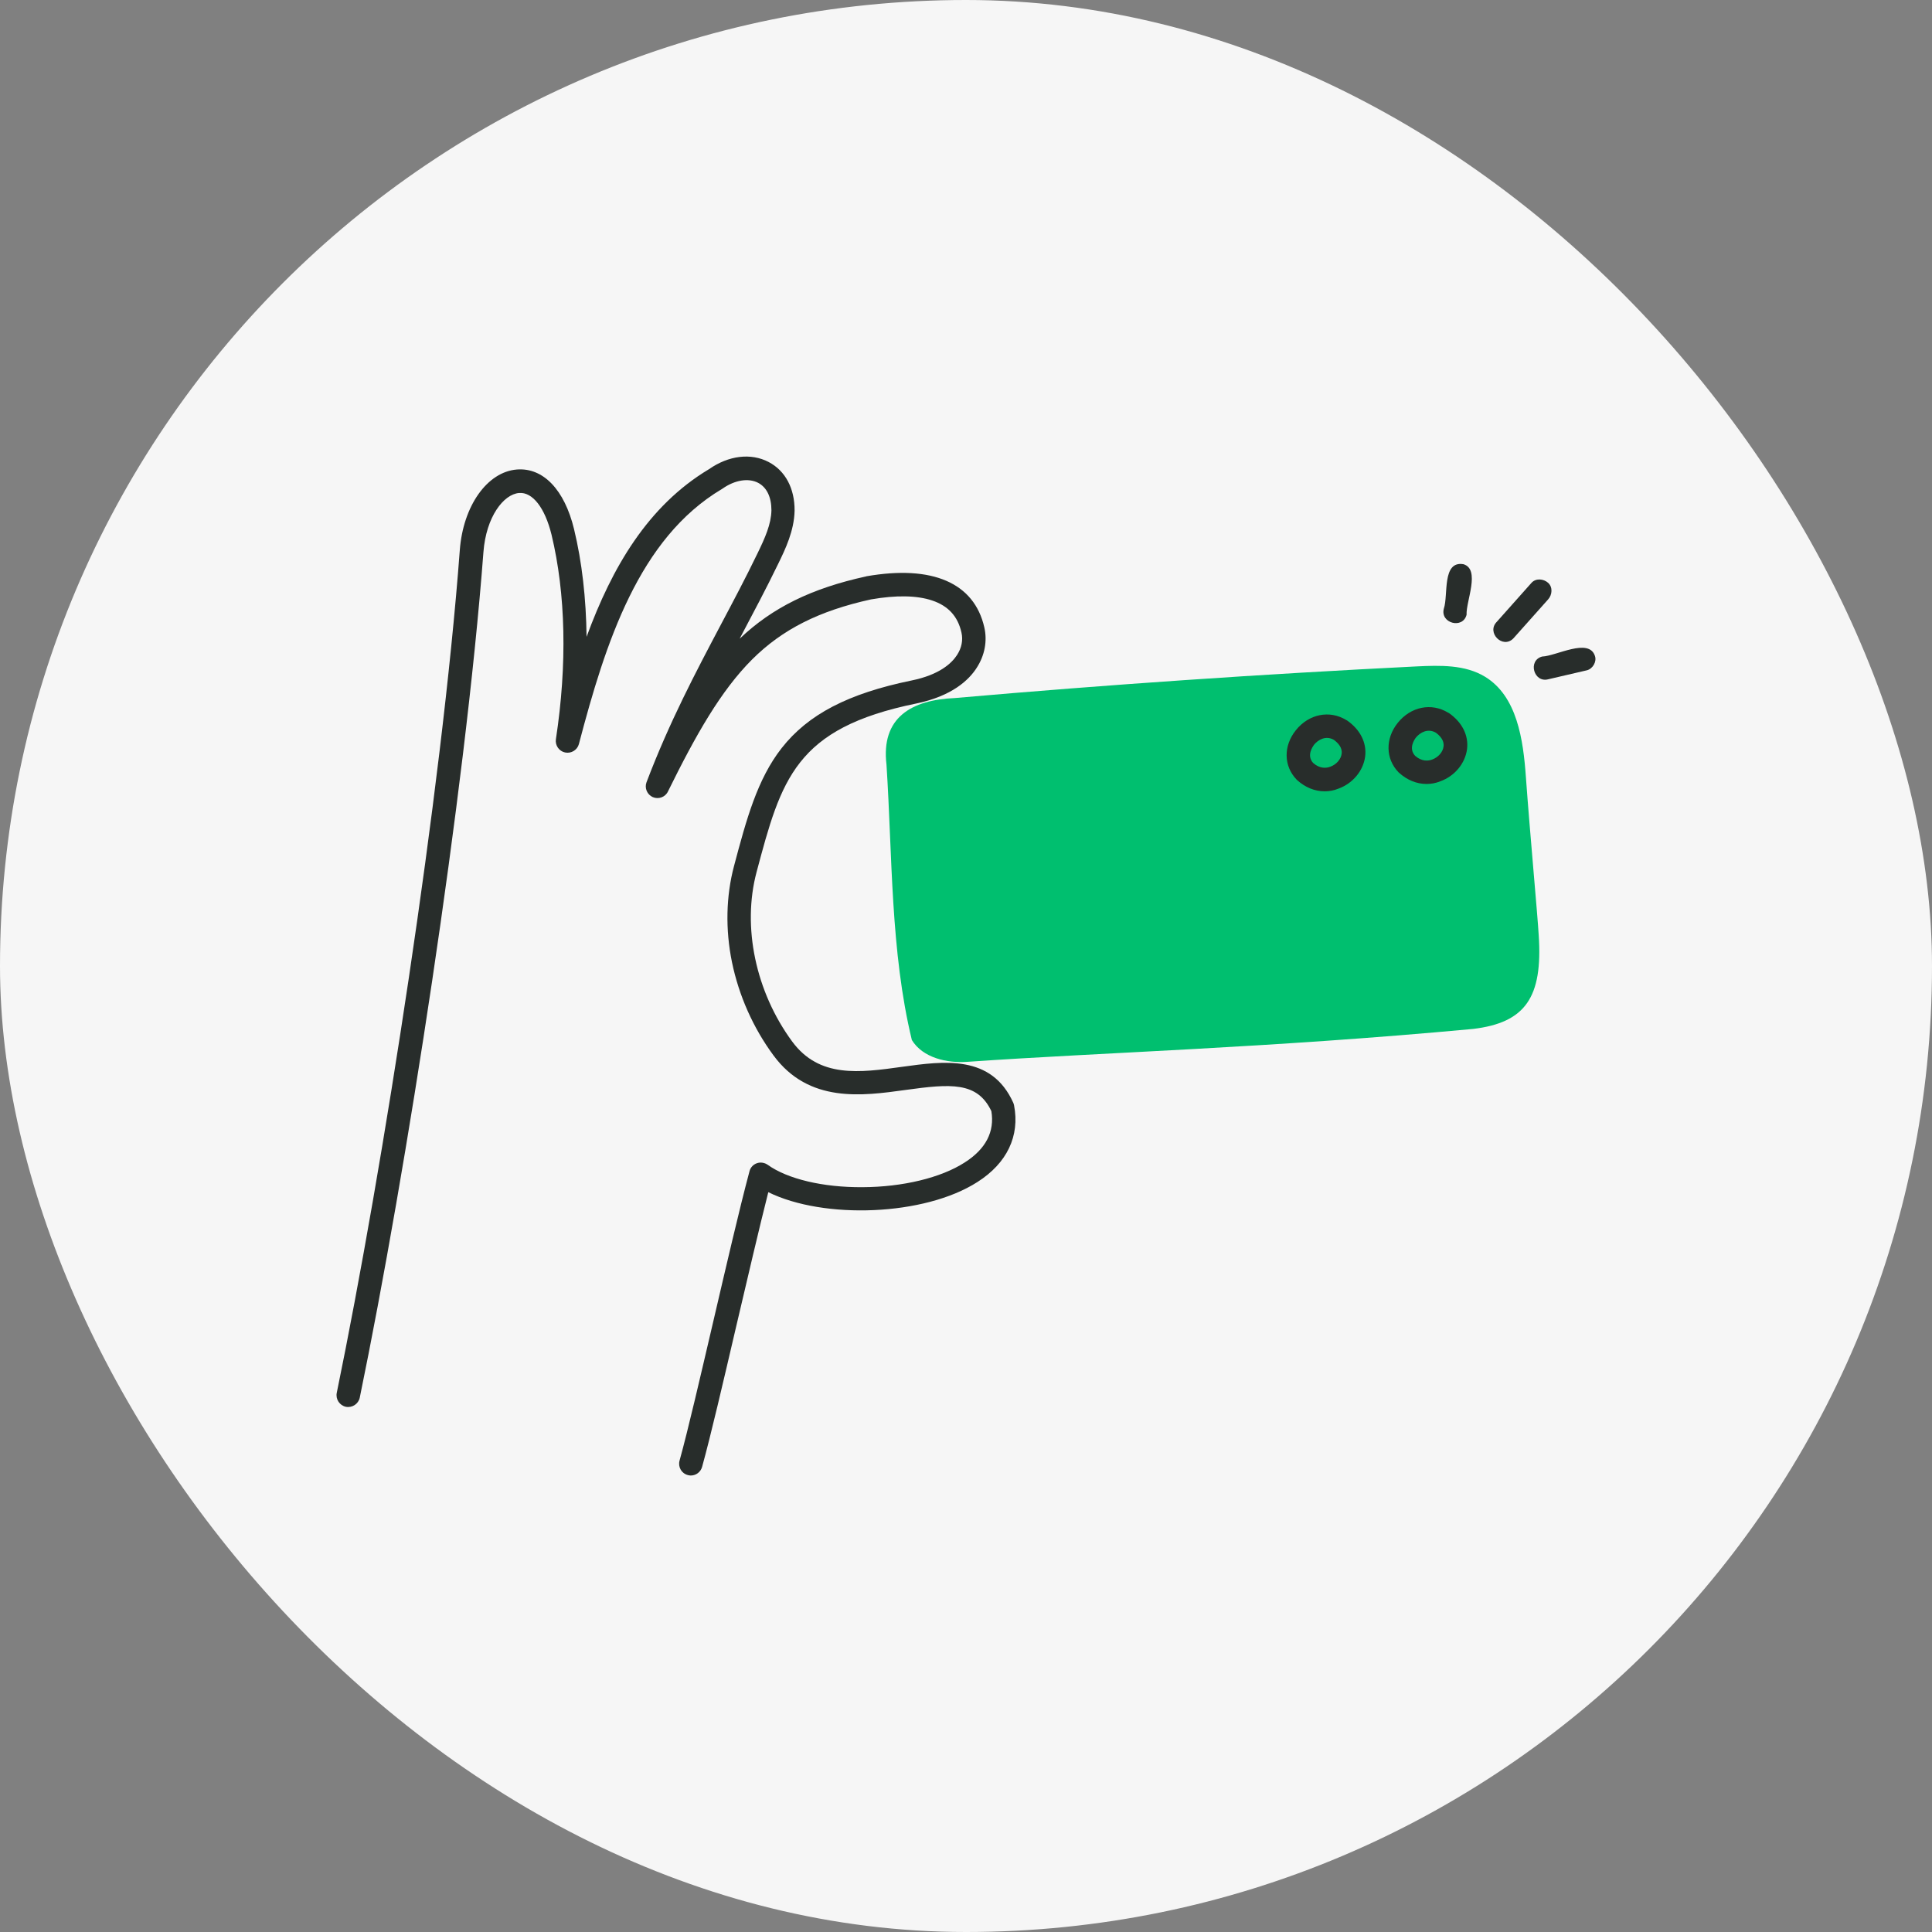 <?xml version="1.0" encoding="UTF-8"?> <svg xmlns="http://www.w3.org/2000/svg" width="72" height="72" viewBox="0 0 72 72" fill="none"><rect x="0" y="0" width="72" height="72" fill="#808080" stroke="none"/><rect width="72" height="72" rx="36" fill="#F6F6F6"></rect><path d="M37.791 41.192C37.785 41.157 37.773 41.128 37.762 41.098C36.951 39.296 35.183 39.541 33.62 39.757C32.033 39.978 30.534 40.183 29.525 38.818C28.16 36.963 27.652 34.542 28.195 32.5C29.117 29.041 29.63 27.139 34.145 26.218C35.475 25.943 36.111 25.343 36.402 24.882C36.7 24.421 36.799 23.884 36.682 23.377C36.303 21.72 34.746 21.049 32.296 21.475C32.29 21.475 32.284 21.475 32.278 21.481C30.248 21.924 28.784 22.642 27.565 23.803C27.588 23.762 27.606 23.721 27.629 23.68C28.084 22.817 28.557 21.93 29 21.014C29.268 20.466 29.595 19.783 29.612 19.037V19.031C29.618 18.203 29.268 17.543 28.644 17.217C27.985 16.873 27.157 16.972 26.422 17.485C24.141 18.85 22.805 21.154 21.86 23.733C21.842 22.303 21.691 20.95 21.393 19.719C21.037 18.249 20.244 17.421 19.264 17.497C18.156 17.584 17.257 18.856 17.135 20.507C16.464 29.484 14.277 43.519 12.55 51.908C12.503 52.147 12.655 52.374 12.888 52.427C13.127 52.473 13.355 52.322 13.407 52.088C15.14 43.671 17.333 29.583 18.016 20.577C18.115 19.258 18.768 18.418 19.346 18.372C19.847 18.331 20.308 18.926 20.553 19.923C21.084 22.128 21.142 24.759 20.717 27.548C20.682 27.775 20.833 27.997 21.061 28.043C21.288 28.09 21.516 27.95 21.574 27.728C22.572 23.931 23.808 20.069 26.9 18.226C26.912 18.22 26.917 18.214 26.929 18.208C27.384 17.888 27.892 17.806 28.253 17.993C28.574 18.162 28.749 18.523 28.749 19.019C28.737 19.538 28.516 20.034 28.224 20.635C27.787 21.539 27.32 22.42 26.865 23.278C25.926 25.057 24.952 26.894 24.094 29.152C24.012 29.368 24.117 29.613 24.327 29.706C24.543 29.799 24.794 29.706 24.893 29.496C25.932 27.384 26.865 25.739 28.032 24.573C29.157 23.453 30.522 22.764 32.459 22.338C33.398 22.175 34.168 22.187 34.74 22.379C35.335 22.578 35.697 22.968 35.831 23.575C35.895 23.855 35.837 24.147 35.667 24.409C35.463 24.724 35.002 25.15 33.97 25.36C31.613 25.844 30.12 26.62 29.134 27.874C28.218 29.041 27.816 30.54 27.355 32.273C27.057 33.393 27.028 34.635 27.279 35.86C27.536 37.103 28.067 38.304 28.825 39.331C30.143 41.122 32.138 40.842 33.742 40.62C35.428 40.387 36.42 40.305 36.945 41.408C37.073 42.172 36.741 42.819 35.953 43.321C35.067 43.893 33.643 44.237 32.144 44.243C30.674 44.254 29.35 43.939 28.609 43.408C28.492 43.327 28.341 43.303 28.207 43.35C28.072 43.397 27.967 43.508 27.932 43.648C27.547 45.088 27.063 47.183 26.591 49.207C26.101 51.301 25.646 53.278 25.325 54.433C25.261 54.667 25.395 54.906 25.628 54.97C25.669 54.982 25.704 54.988 25.745 54.988C25.937 54.988 26.112 54.859 26.165 54.667C26.492 53.488 26.952 51.505 27.442 49.405C27.857 47.638 28.282 45.812 28.632 44.429C30.703 45.45 34.454 45.316 36.426 44.05C37.528 43.35 38.012 42.335 37.791 41.192Z" fill="#282D2B"></path><path d="M57.344 34.863C57.303 34.122 57.018 31.065 56.866 28.965C56.767 27.565 56.539 25.949 55.343 25.22C54.597 24.765 53.663 24.794 52.794 24.835C47.048 25.121 41.314 25.512 35.586 26.014C33.959 26.084 32.827 26.743 33.037 28.498C33.258 31.899 33.183 35.452 33.982 38.759C34.39 39.424 35.294 39.629 36.07 39.57C41.087 39.22 47.253 39.057 54.9 38.345C56.843 38.112 57.496 37.173 57.344 34.863Z" fill="#00BF6F"></path><path d="M53.162 29.216C52.794 29.216 52.438 29.07 52.135 28.796L52.117 28.779C51.633 28.277 51.622 27.524 52.088 26.941C52.572 26.334 53.348 26.177 53.972 26.562L53.996 26.573C54.492 26.918 54.737 27.408 54.672 27.921C54.602 28.452 54.212 28.924 53.675 29.117C53.506 29.187 53.331 29.216 53.162 29.216ZM52.736 28.166C52.981 28.382 53.22 28.364 53.372 28.306C53.599 28.224 53.774 28.026 53.797 27.816C53.827 27.588 53.657 27.413 53.506 27.303C53.208 27.134 52.922 27.297 52.765 27.489C52.718 27.553 52.479 27.886 52.736 28.166Z" fill="#282D2B"></path><path d="M49.364 29.49C48.997 29.49 48.641 29.344 48.337 29.07L48.32 29.052C47.836 28.551 47.824 27.798 48.291 27.215C48.775 26.608 49.551 26.451 50.175 26.836L50.198 26.847C50.694 27.192 50.939 27.682 50.875 28.195C50.805 28.726 50.414 29.198 49.877 29.391C49.708 29.461 49.533 29.49 49.364 29.49ZM48.938 28.434C49.183 28.65 49.422 28.632 49.574 28.574C49.802 28.492 49.977 28.294 50 28.084C50.029 27.857 49.86 27.682 49.708 27.571C49.411 27.402 49.125 27.565 48.968 27.757C48.921 27.827 48.682 28.154 48.938 28.434Z" fill="#282D2B"></path><path d="M54.655 22.91C54.631 22.402 55.18 21.218 54.538 21.026C53.733 20.892 53.978 22.181 53.809 22.677C53.657 23.225 54.515 23.458 54.655 22.91Z" fill="#282D2B"></path><path d="M56.399 23.791C56.831 23.307 57.262 22.823 57.694 22.338C57.846 22.169 57.875 21.884 57.694 21.72C57.525 21.569 57.239 21.539 57.075 21.72C56.644 22.204 56.212 22.689 55.781 23.173C55.384 23.575 56.002 24.199 56.399 23.791Z" fill="#282D2B"></path><path d="M57.706 25.313C58.184 25.202 58.657 25.091 59.135 24.981C59.356 24.928 59.514 24.66 59.438 24.444C59.211 23.756 57.997 24.45 57.472 24.467C56.924 24.613 57.157 25.465 57.706 25.313Z" fill="#282D2B"></path></svg> 